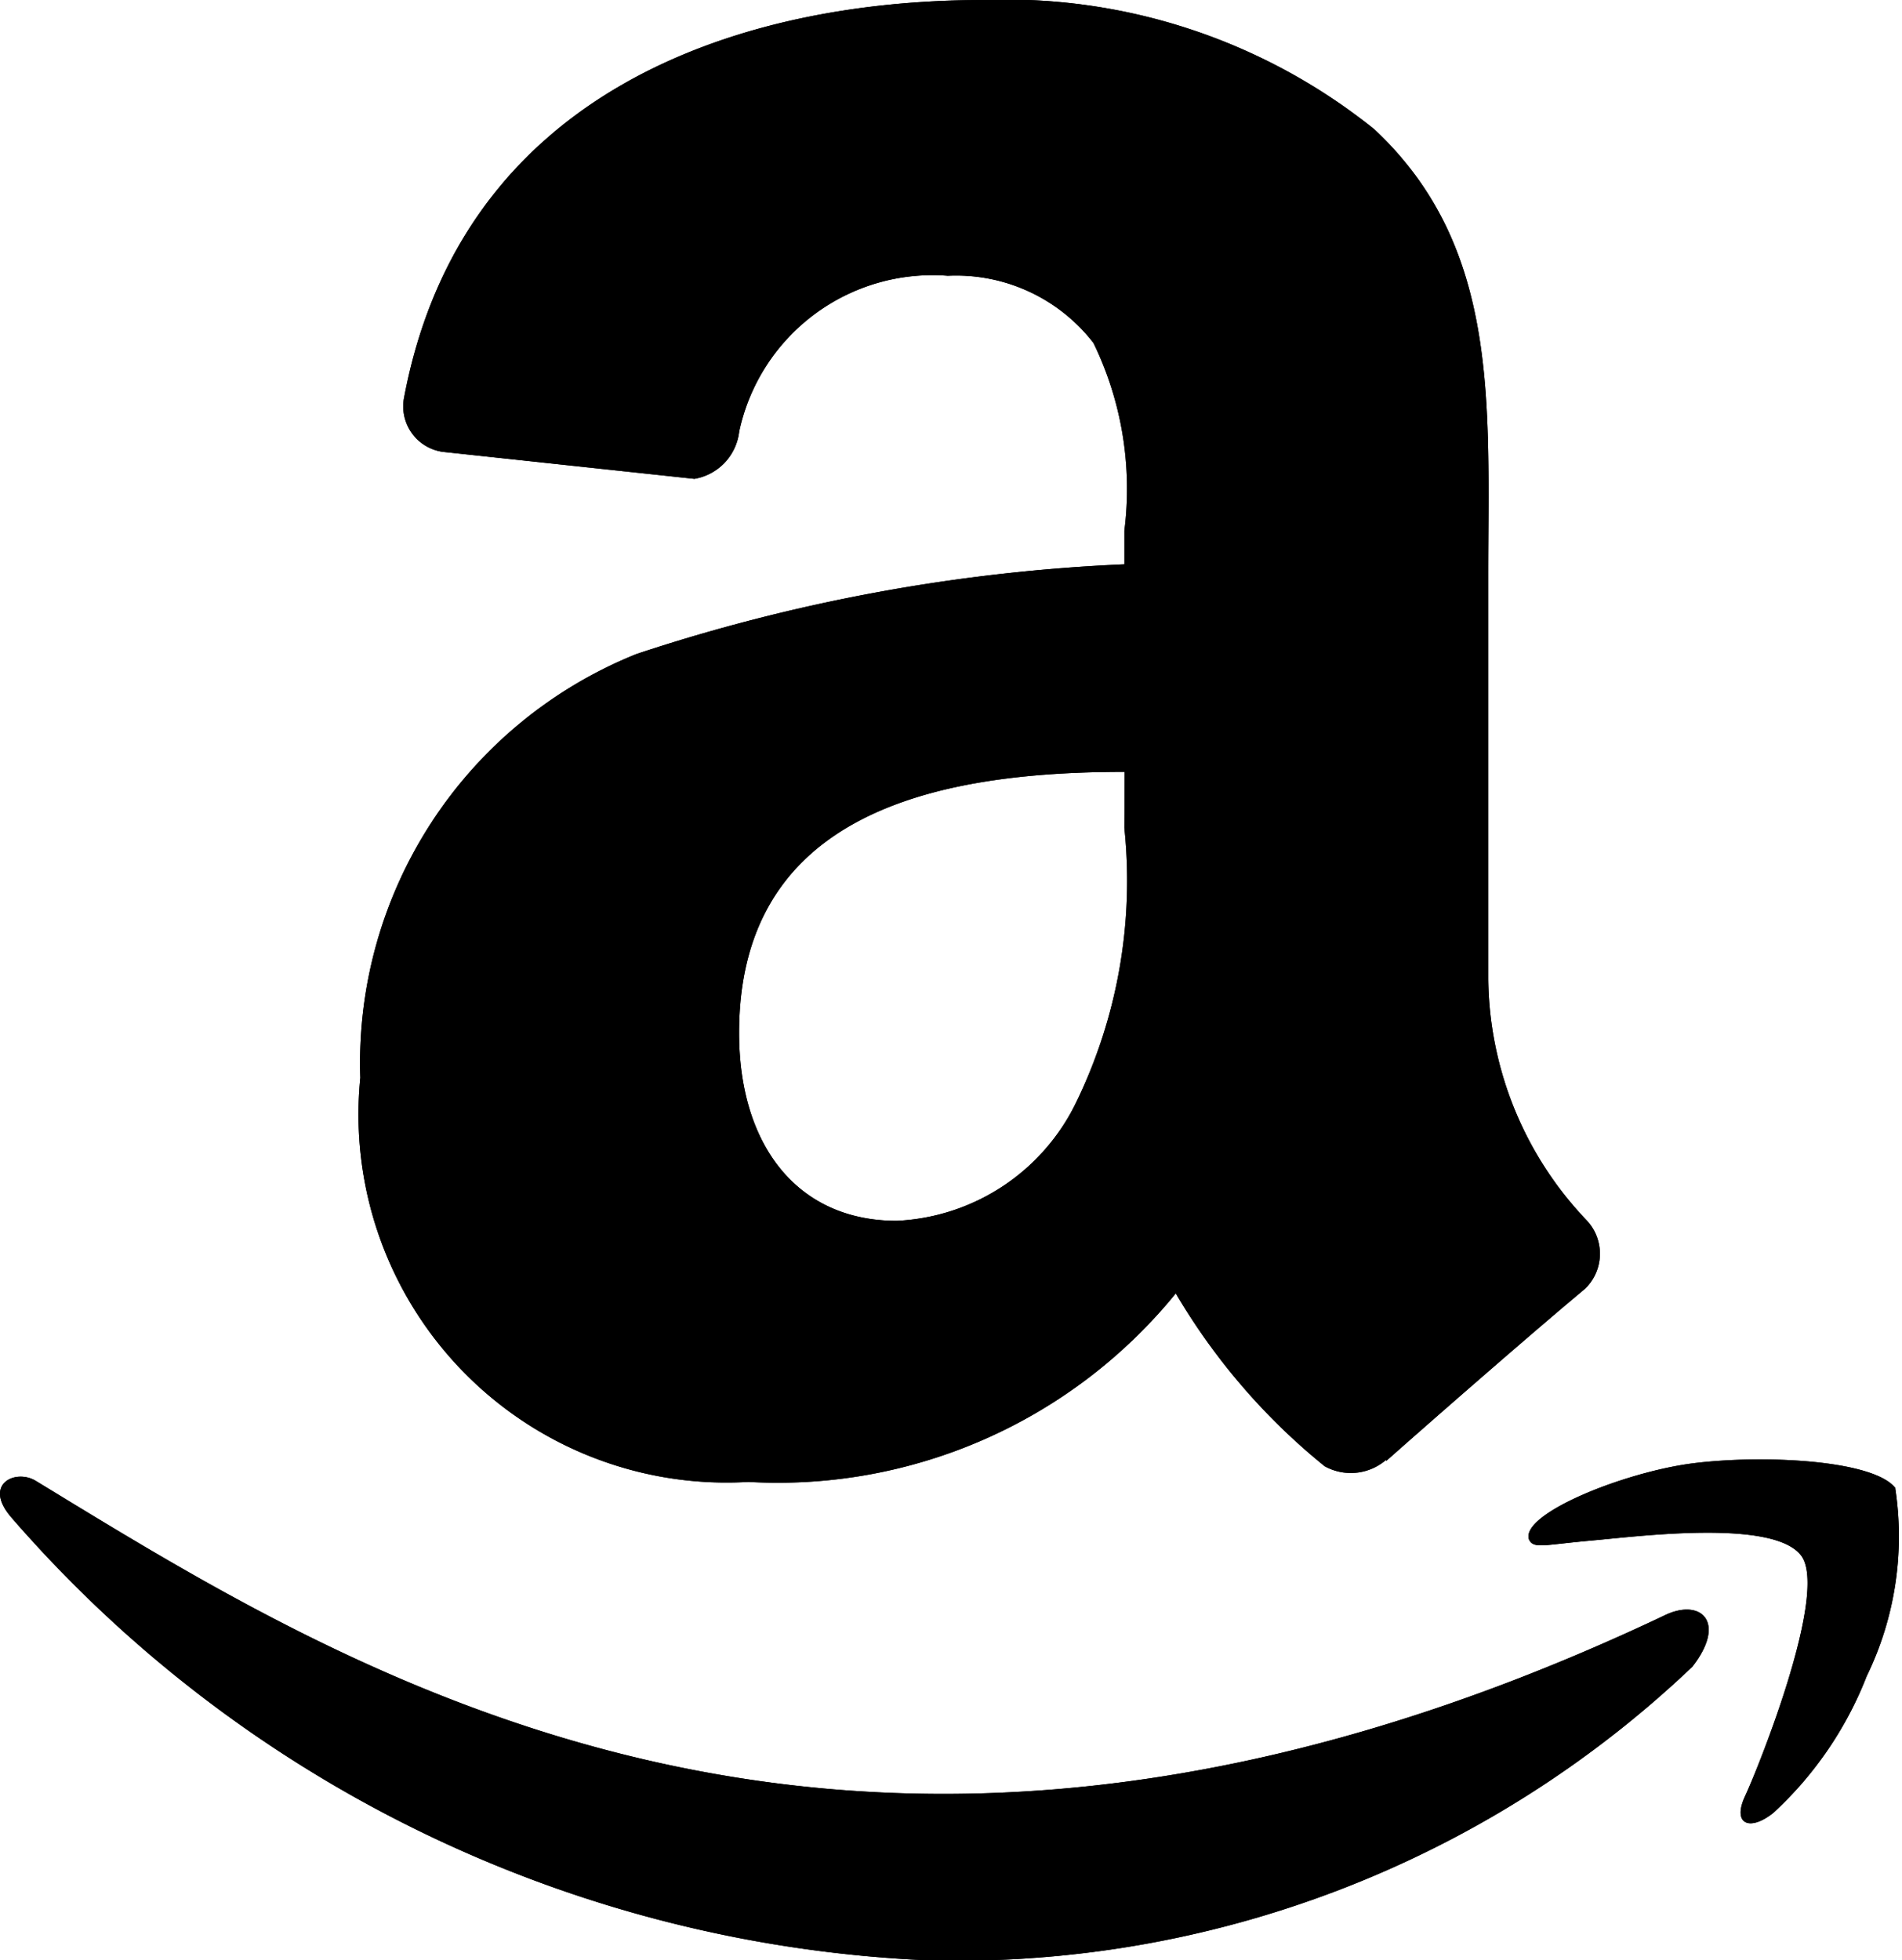 <svg id="amazon-icon-1" xmlns="http://www.w3.org/2000/svg" width="16.982" height="17.5" viewBox="0 0 16.982 17.5">
  <path id="Path_1911" data-name="Path 1911" d="M19.384,191.639c-7.223,3.438-11.706.561-14.575-1.185-.178-.11-.479.026-.218.327a11.492,11.492,0,0,0,8.178,3.953,9.522,9.522,0,0,0,6.831-2.622c.3-.386.089-.6-.217-.472Zm2.029-1.12c-.194-.253-1.179-.3-1.8-.223s-1.554.454-1.472.682c.042.085.127.047.553.009s1.627-.194,1.876.133-.382,1.895-.5,2.148.043.318.253.149a3.276,3.276,0,0,0,.833-1.22,2.852,2.852,0,0,0,.255-1.676Z" transform="translate(-4.489 -177.233)" fill="#000"/>
  <path id="Path_1912" data-name="Path 1912" d="M58.176,7.83a4.528,4.528,0,0,1-.433,2.455,1.877,1.877,0,0,1-1.6,1.052c-.889,0-1.407-.677-1.407-1.677,0-1.973,1.768-2.331,3.442-2.331Zm2.335,5.643a.483.483,0,0,1-.547.055,5.7,5.7,0,0,1-1.329-1.543,4.581,4.581,0,0,1-3.816,1.683,3.286,3.286,0,0,1-3.465-3.608,3.934,3.934,0,0,1,2.468-3.784,16.038,16.038,0,0,1,4.354-.8v-.3A2.979,2.979,0,0,0,57.9,3.5a1.549,1.549,0,0,0-1.3-.6,1.765,1.765,0,0,0-1.863,1.39.484.484,0,0,1-.4.423l-2.247-.241a.41.41,0,0,1-.345-.485C52.259,1.259,54.718.438,56.919.438a5.249,5.249,0,0,1,3.487,1.153c1.127,1.052,1.019,2.455,1.019,3.982V9.181a3.167,3.167,0,0,0,.873,2.146.435.435,0,0,1-.007.615c-.472.394-1.312,1.127-1.775,1.537l-.007-.007" transform="translate(-48.137 -0.438)" fill="#000" fill-rule="evenodd"/>
  <path id="Path_1913" data-name="Path 1913" d="M19.384,191.639c-7.223,3.438-11.706.561-14.575-1.185-.178-.11-.479.026-.218.327a11.492,11.492,0,0,0,8.178,3.953,9.522,9.522,0,0,0,6.831-2.622c.3-.386.089-.6-.217-.472Zm2.029-1.12c-.194-.253-1.179-.3-1.8-.223s-1.554.454-1.472.682c.042.085.127.047.553.009s1.627-.194,1.876.133-.382,1.895-.5,2.148.043.318.253.149a3.276,3.276,0,0,0,.833-1.22,2.852,2.852,0,0,0,.255-1.676Z" transform="translate(-4.489 -177.233)" fill="#000"/>
  <path id="Path_1914" data-name="Path 1914" d="M58.176,7.83a4.528,4.528,0,0,1-.433,2.455,1.877,1.877,0,0,1-1.6,1.052c-.889,0-1.407-.677-1.407-1.677,0-1.973,1.768-2.331,3.442-2.331Zm2.335,5.643a.483.483,0,0,1-.547.055,5.7,5.7,0,0,1-1.329-1.543,4.581,4.581,0,0,1-3.816,1.683,3.286,3.286,0,0,1-3.465-3.608,3.934,3.934,0,0,1,2.468-3.784,16.038,16.038,0,0,1,4.354-.8v-.3A2.979,2.979,0,0,0,57.9,3.5a1.549,1.549,0,0,0-1.3-.6,1.765,1.765,0,0,0-1.863,1.39.484.484,0,0,1-.4.423l-2.247-.241a.41.41,0,0,1-.345-.485C52.259,1.259,54.718.438,56.919.438a5.249,5.249,0,0,1,3.487,1.153c1.127,1.052,1.019,2.455,1.019,3.982V9.181a3.167,3.167,0,0,0,.873,2.146.435.435,0,0,1-.007.615c-.472.394-1.312,1.127-1.775,1.537l-.007-.007" transform="translate(-48.137 -0.438)" fill="#000" fill-rule="evenodd"/>
</svg>

